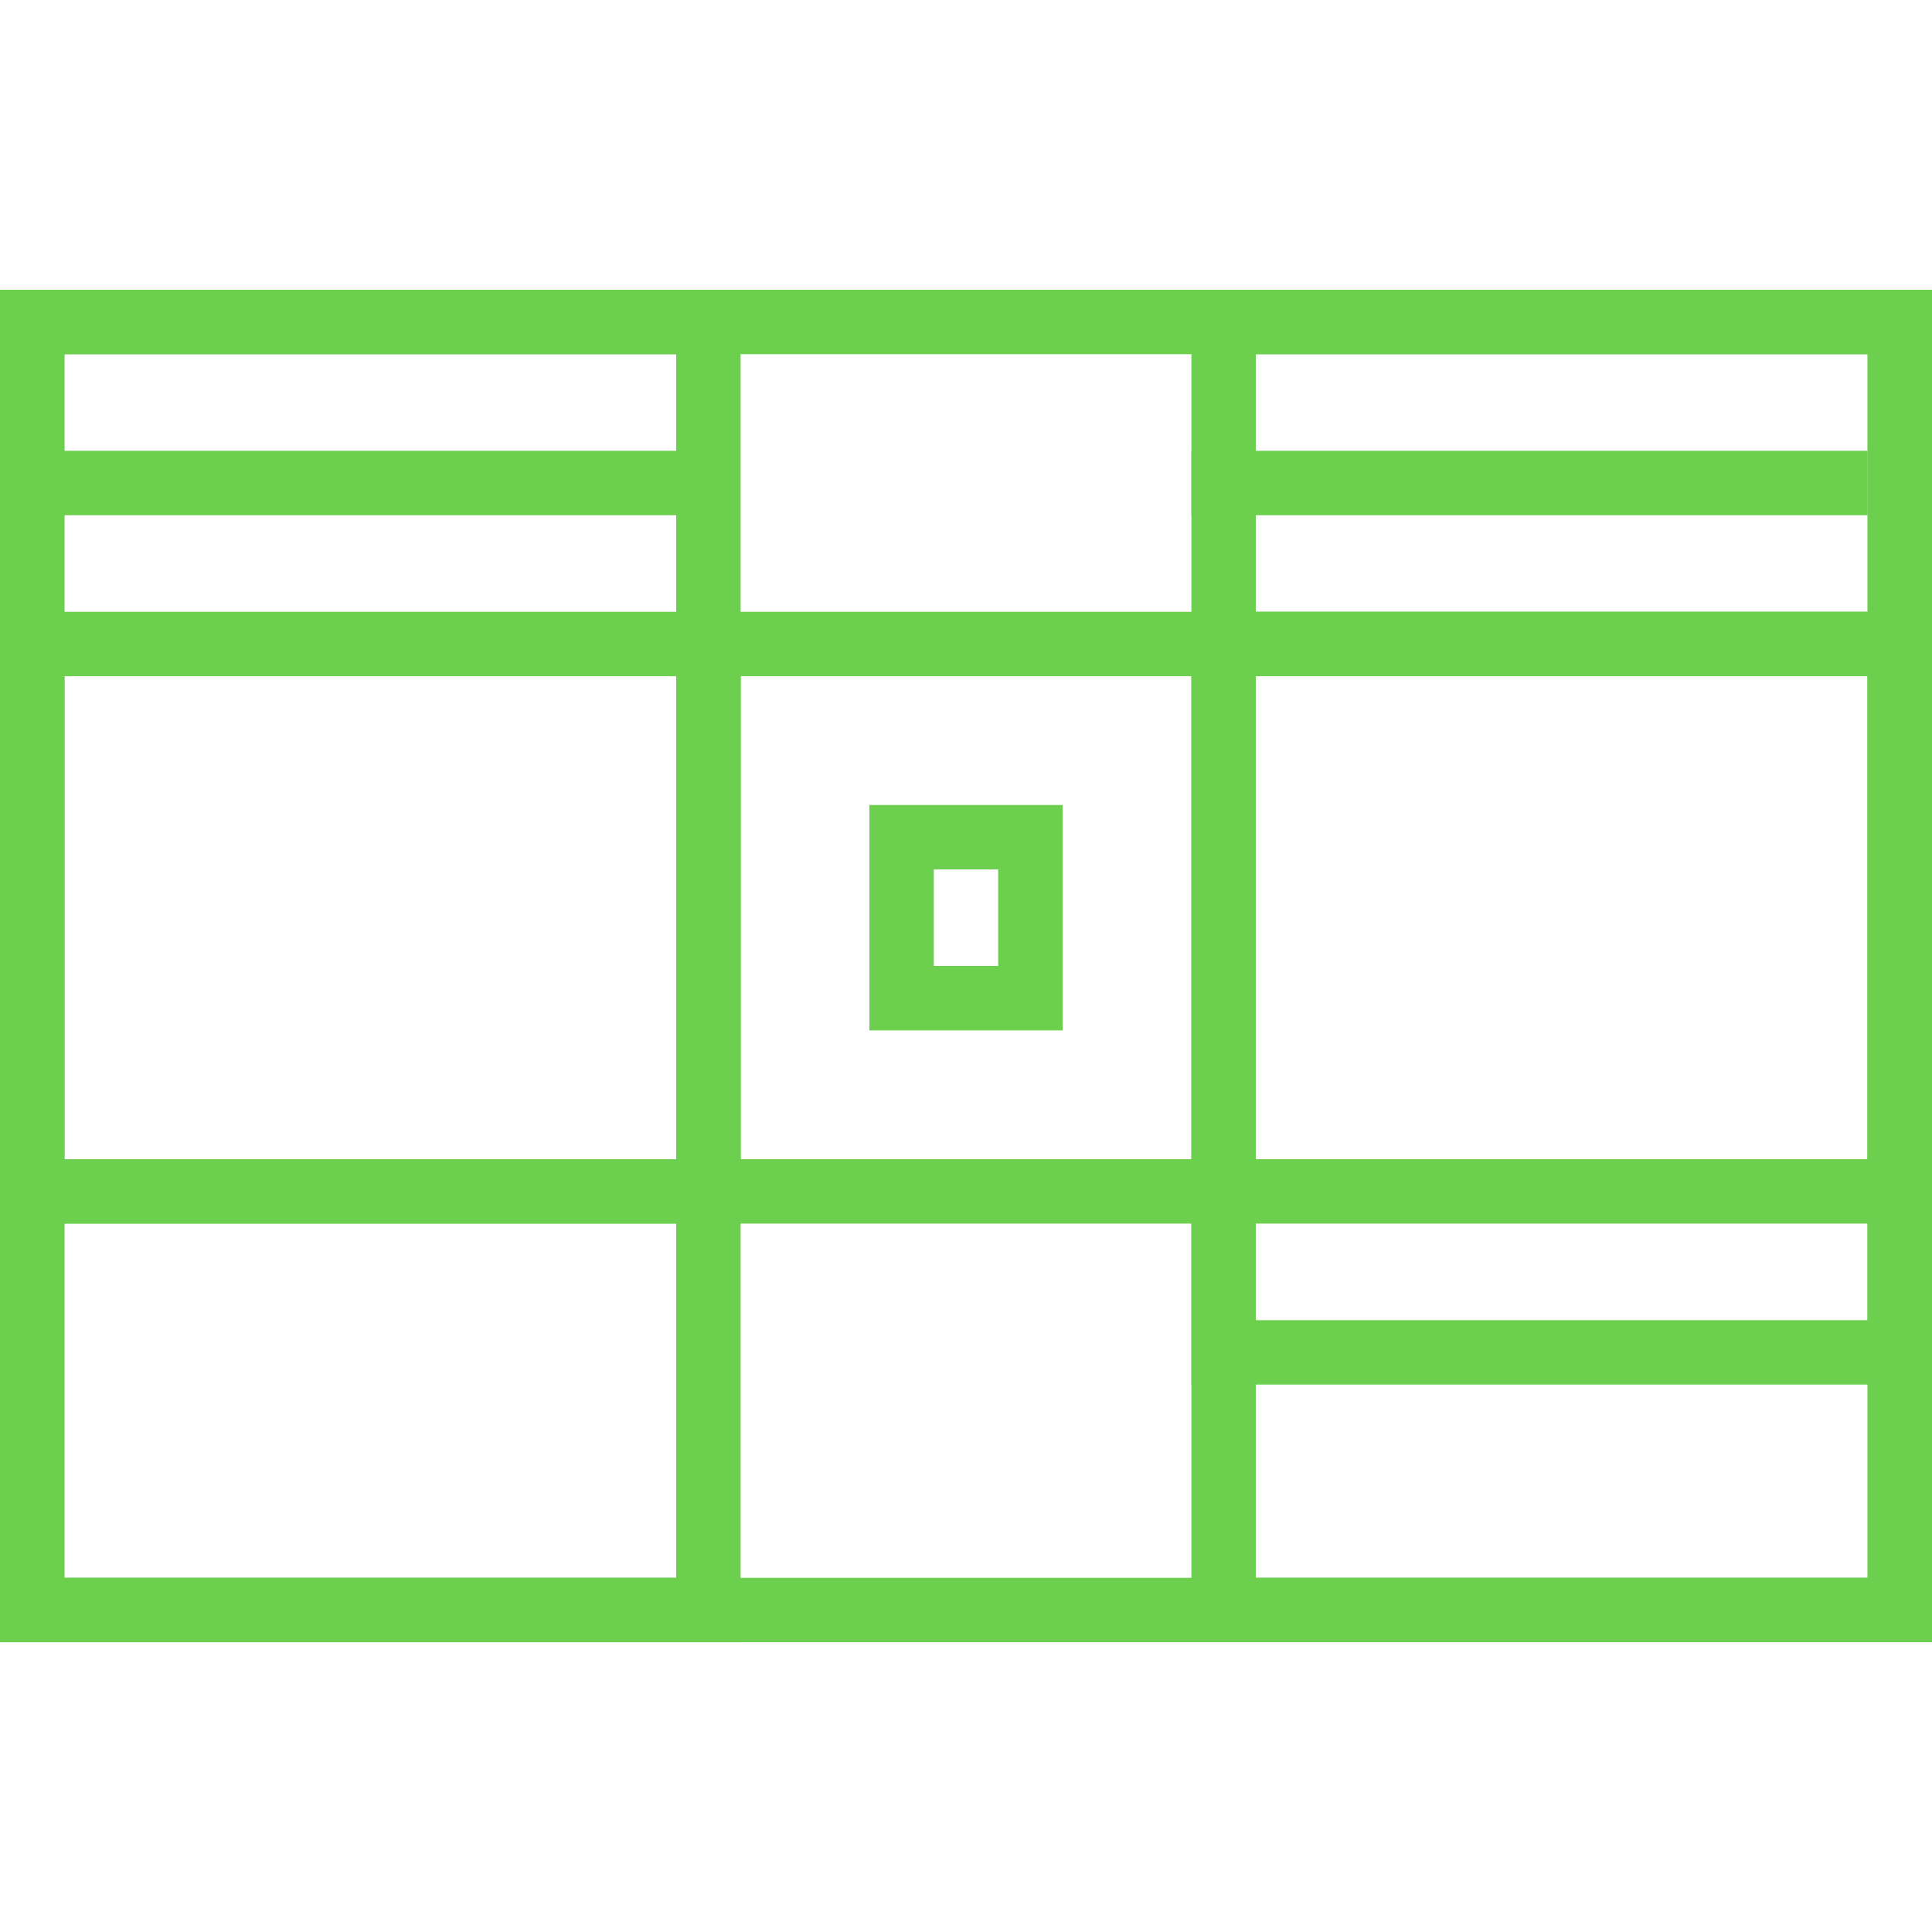 <svg width="60" height="60" viewBox="0 0 60 60" fill="none" xmlns="http://www.w3.org/2000/svg">
<rect x="1" y="10" width="58" height="40" stroke="#6CD04E" stroke-width="2"/>
<rect x="22" y="20" width="37" height="17" stroke="#6CD04E" stroke-width="2"/>
<rect x="1" y="20" width="21" height="17" stroke="#6CD04E" stroke-width="2"/>
<rect x="38" y="10" width="21" height="32" stroke="#6CD04E" stroke-width="2"/>
<rect x="1" y="10" width="21" height="40" stroke="#6CD04E" stroke-width="2"/>
<rect x="38" y="20" width="21" height="30" stroke="#6CD04E" stroke-width="2"/>
<rect x="28" y="26" width="4" height="5" stroke="#6CD04E" stroke-width="2"/>
<line x1="1" y1="15" x2="22" y2="15" stroke="#6CD04E" stroke-width="2"/>
<line x1="37" y1="15" x2="58" y2="15" stroke="#6CD04E" stroke-width="2"/>
<line x1="1" y1="37" x2="22" y2="37" stroke="#6CD04E" stroke-width="2"/>
</svg>
